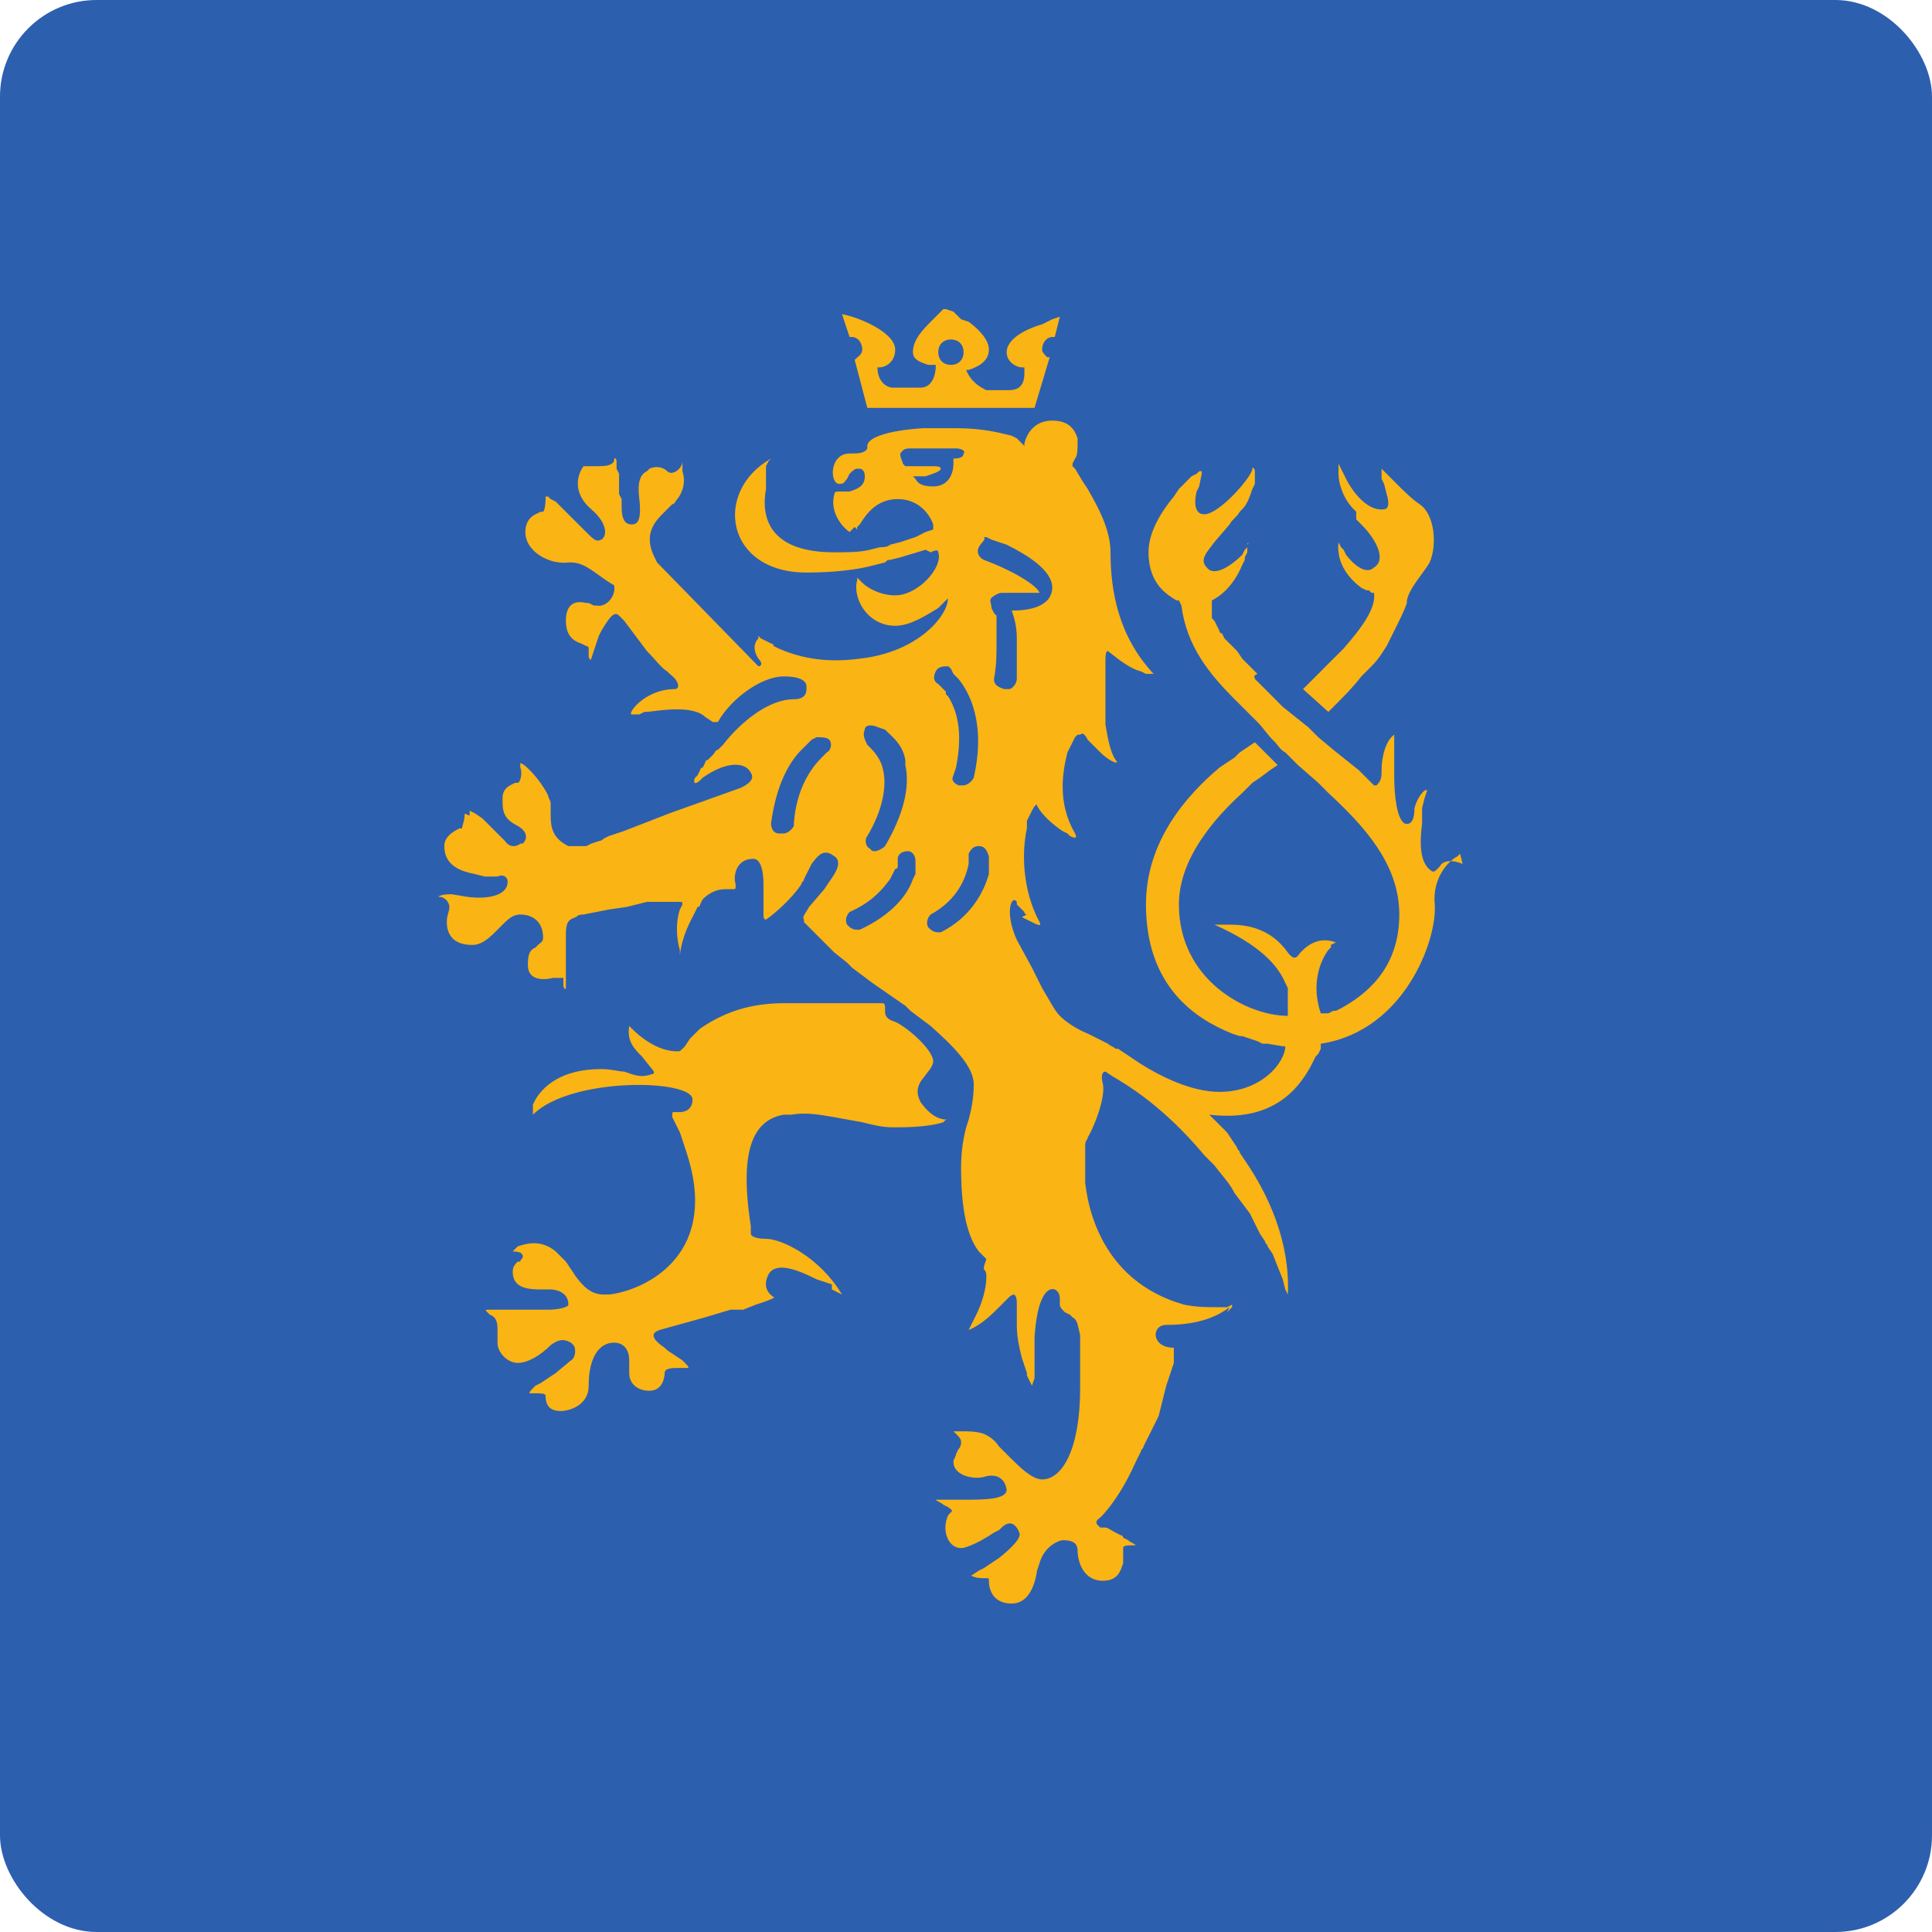 <svg width="40" height="40" viewBox="0 0 40 40" fill="none" xmlns="http://www.w3.org/2000/svg">
<rect width="40" height="40" rx="2" fill="#2D5FAF"/>
<path d="M21.786 8.708C22.153 8.708 22.258 8.917 22.31 9.075V9.127V9.18C22.31 9.284 22.31 9.442 22.258 9.494L22.205 9.599V9.652L22.258 9.704L22.415 9.966L22.52 10.124C22.73 10.491 22.992 10.963 22.992 11.435C22.992 12.221 23.149 13.165 23.884 13.952H23.831H23.779H23.726L23.621 13.9C23.412 13.847 23.202 13.69 22.939 13.48C22.887 13.48 22.887 13.585 22.887 13.742V13.9V14.057V14.267C22.887 14.319 22.887 14.424 22.887 14.477V14.686C22.887 14.739 22.887 14.739 22.887 14.791V15.001C22.939 15.316 22.992 15.578 23.097 15.735C23.202 15.84 22.992 15.788 22.782 15.578L22.677 15.473L22.52 15.316C22.468 15.211 22.415 15.158 22.363 15.211H22.31L22.258 15.263L22.205 15.368L22.153 15.473L22.1 15.578C21.995 15.998 21.891 16.627 22.258 17.256C22.31 17.361 22.258 17.361 22.153 17.309L22.1 17.256L21.995 17.204C21.838 17.099 21.576 16.889 21.471 16.679C21.471 16.627 21.419 16.679 21.366 16.784L21.314 16.889L21.261 16.994V17.151C21.156 17.623 21.156 18.41 21.523 19.092C21.576 19.197 21.471 19.144 21.366 19.092L21.261 19.039L21.156 18.987L21.261 18.934C21.261 18.934 21.209 18.934 21.209 18.882L21.156 18.83C21.104 18.777 21.104 18.777 21.052 18.725V18.672C20.947 18.515 20.789 18.882 21.052 19.459L21.366 20.036L21.471 20.246L21.576 20.456C21.733 20.718 21.838 20.927 21.943 21.032C22.048 21.137 22.258 21.295 22.52 21.399L22.939 21.609C22.992 21.662 23.044 21.662 23.097 21.714H23.149L23.464 21.924L23.621 22.029C24.041 22.291 24.67 22.606 25.247 22.606C26.139 22.606 26.611 21.976 26.611 21.662H26.558L26.244 21.609H26.139L26.034 21.557L25.877 21.504L25.719 21.452H25.667L25.509 21.399C24.723 21.085 23.726 20.403 23.726 18.725C23.726 17.414 24.565 16.47 25.247 15.893L25.404 15.788L25.562 15.683L25.667 15.578L25.824 15.473L25.981 15.368L26.453 15.84L26.296 15.945L26.086 16.102L25.929 16.207L25.877 16.26L25.719 16.417C25.142 16.942 24.408 17.781 24.408 18.725C24.408 20.298 25.824 21.032 26.663 21.032V20.98V20.927V20.875V20.823V20.77C26.663 20.77 26.663 20.77 26.663 20.718V20.665V20.56C26.663 20.508 26.663 20.508 26.663 20.456L26.611 20.351C26.453 19.983 26.086 19.564 25.142 19.144H25.247H25.352H25.457C25.772 19.144 26.296 19.197 26.663 19.721C26.82 19.931 26.873 19.774 26.925 19.721C26.978 19.669 27.24 19.354 27.66 19.511L27.555 19.564C27.555 19.564 27.555 19.564 27.555 19.616L27.502 19.669C27.345 19.879 27.135 20.351 27.345 20.98H27.45H27.502L27.607 20.927H27.66L27.765 20.875C28.237 20.613 28.971 20.088 28.971 18.934C28.971 17.886 28.237 17.099 27.502 16.417L27.293 16.207L26.873 15.84C26.82 15.788 26.82 15.788 26.768 15.735L26.611 15.578C26.506 15.525 26.453 15.421 26.401 15.368L26.349 15.316C26.244 15.211 26.139 15.053 26.034 14.949L25.562 14.477C25.037 13.952 24.565 13.375 24.46 12.536L24.408 12.431H24.356C24.198 12.326 23.779 12.117 23.779 11.435C23.779 11.015 24.041 10.596 24.303 10.281L24.408 10.124L24.513 10.019L24.565 9.966L24.67 9.861L24.775 9.809L24.828 9.756H24.88C24.88 9.756 24.88 9.756 24.88 9.809L24.828 10.071L24.775 10.176C24.723 10.386 24.723 10.648 24.933 10.648C25.247 10.648 25.929 9.861 25.929 9.704C25.929 9.652 25.981 9.704 25.981 9.756V9.809V9.914V10.019L25.929 10.124C25.877 10.281 25.824 10.438 25.719 10.543L25.667 10.596C25.614 10.7 25.509 10.753 25.457 10.858L25.142 11.225C24.985 11.435 24.828 11.592 24.985 11.749C25.142 11.959 25.509 11.697 25.719 11.487L25.772 11.382L25.824 11.33V11.277C25.824 11.225 25.877 11.225 25.824 11.277V11.33V11.435L25.772 11.54V11.592L25.719 11.697C25.614 11.959 25.404 12.274 25.09 12.431V12.484V12.536V12.589V12.641V12.693V12.746V12.798L25.142 12.851L25.195 12.956L25.247 13.061C25.247 13.061 25.247 13.113 25.3 13.113L25.352 13.218L25.457 13.323L25.562 13.428L25.614 13.48L25.719 13.637L25.877 13.795L26.034 13.952C25.929 14.005 25.981 14.005 25.981 14.057L26.139 14.214L26.349 14.424L26.558 14.634L26.82 14.844L27.083 15.053L27.293 15.263L27.607 15.525L27.869 15.735L28.132 15.945L28.394 16.207L28.446 16.26H28.499C28.551 16.207 28.604 16.155 28.604 15.998V15.945C28.604 15.63 28.709 15.316 28.866 15.211V15.421V15.578V15.84V16.05C28.866 16.47 28.918 16.942 29.076 17.047C29.233 17.099 29.285 16.942 29.285 16.732C29.338 16.522 29.495 16.312 29.548 16.365L29.495 16.522L29.443 16.732V16.889V17.047C29.39 17.466 29.39 17.886 29.653 18.043C29.705 18.043 29.705 18.043 29.758 17.991L29.81 17.938C29.862 17.833 30.02 17.781 30.282 17.886L30.23 17.676L30.177 17.728C29.967 17.833 29.653 18.2 29.705 18.725C29.758 19.459 29.076 21.347 27.345 21.609V21.662V21.714L27.293 21.819L27.24 21.872L27.188 21.976L27.135 22.081C26.873 22.553 26.349 23.235 25.037 23.078L25.142 23.183L25.247 23.288L25.404 23.445L25.509 23.602L25.614 23.76C25.614 23.812 25.667 23.812 25.667 23.864L25.772 24.022C26.244 24.704 26.716 25.7 26.663 26.802L26.611 26.697L26.558 26.487L26.453 26.225L26.349 25.962L26.244 25.805C26.244 25.753 26.191 25.753 26.191 25.7L26.086 25.543L25.981 25.333L25.877 25.123L25.719 24.913L25.562 24.704C25.457 24.494 25.3 24.337 25.142 24.127L24.933 23.917C24.408 23.288 23.779 22.711 23.044 22.291L22.887 22.186C22.835 22.186 22.782 22.239 22.835 22.448C22.887 22.711 22.677 23.288 22.52 23.55C22.52 23.602 22.468 23.602 22.468 23.707V23.812V23.864V23.969V24.127V24.179V24.337V24.494C22.572 25.385 23.044 26.592 24.513 27.011C24.775 27.064 24.985 27.064 25.195 27.064H25.3H25.404L25.509 27.011V27.064L25.457 27.116L25.404 27.169L25.457 27.064C25.247 27.221 24.88 27.431 24.146 27.431C23.831 27.431 23.831 27.903 24.303 27.903C24.303 27.903 24.303 27.903 24.303 27.955V28.06V28.165V28.218L24.251 28.375L24.146 28.689L24.093 28.899L24.041 29.109L23.988 29.319L23.884 29.529L23.779 29.738L23.674 29.948C23.674 30.001 23.621 30.001 23.621 30.053L23.516 30.263C23.307 30.735 23.044 31.154 22.782 31.417C22.625 31.522 22.73 31.574 22.782 31.627H22.835H22.887C22.939 31.627 22.992 31.679 23.097 31.731L23.202 31.784C23.202 31.784 23.254 31.784 23.254 31.836L23.359 31.889C23.412 31.941 23.464 31.941 23.516 31.994H23.464C23.359 31.994 23.254 31.994 23.254 32.046V32.361C23.202 32.518 23.149 32.728 22.835 32.728C22.415 32.728 22.31 32.308 22.31 32.099C22.31 31.889 22.1 31.889 21.995 31.889C21.943 31.889 21.628 31.994 21.523 32.361L21.471 32.518C21.419 32.885 21.261 33.2 20.947 33.2C20.579 33.2 20.474 32.938 20.474 32.728C20.474 32.675 20.474 32.675 20.422 32.675H20.37C20.317 32.675 20.212 32.675 20.107 32.623L20.265 32.518L20.37 32.466L20.527 32.361L20.684 32.256C20.947 32.046 21.156 31.836 21.104 31.731C20.999 31.469 20.842 31.522 20.737 31.627L20.684 31.679L20.579 31.731C20.422 31.836 20.16 31.994 19.95 32.046C19.635 32.099 19.478 31.679 19.635 31.364L19.688 31.312C19.74 31.259 19.688 31.259 19.635 31.207L19.53 31.154C19.478 31.102 19.426 31.102 19.373 31.05H19.583H19.793H19.95C20.37 31.05 20.842 31.05 20.842 30.84C20.789 30.525 20.527 30.525 20.37 30.578C20.212 30.63 19.74 30.578 19.74 30.263C19.74 30.21 19.793 30.158 19.793 30.106L19.845 30.001C19.898 29.948 19.898 29.896 19.898 29.843C19.898 29.791 19.845 29.738 19.793 29.686L19.74 29.634H19.793C19.793 29.634 19.793 29.634 19.845 29.634H19.95C20.055 29.634 20.212 29.634 20.37 29.686C20.474 29.738 20.579 29.791 20.684 29.948L20.894 30.158C21.104 30.368 21.366 30.63 21.576 30.63C21.995 30.63 22.363 30.001 22.363 28.742V28.27V28.06V27.903V27.745V27.641C22.31 27.431 22.31 27.326 22.205 27.273L22.153 27.221L22.048 27.169L21.995 27.116C21.995 27.116 21.943 27.064 21.943 27.011V26.906C21.943 26.854 21.943 26.749 21.838 26.697C21.681 26.644 21.471 26.854 21.419 27.693V27.903C21.419 27.955 21.419 27.955 21.419 28.008V28.27V28.532L21.366 28.689L21.314 28.585L21.261 28.48V28.427L21.209 28.27L21.156 28.113C21.104 27.903 21.052 27.693 21.052 27.431C21.052 27.378 21.052 27.326 21.052 27.273V27.011C21.052 26.906 21.051 26.854 20.999 26.802C20.999 26.802 20.947 26.802 20.894 26.854L20.842 26.906L20.684 27.064C20.527 27.221 20.317 27.431 20.055 27.536L20.107 27.431L20.16 27.326L20.212 27.221C20.317 27.011 20.422 26.697 20.422 26.434C20.422 26.382 20.422 26.329 20.37 26.277V26.225L20.422 26.067L20.317 25.962L20.265 25.91C20.107 25.7 19.898 25.28 19.898 24.179C19.898 23.812 19.95 23.55 20.003 23.34L20.055 23.183C20.107 22.973 20.16 22.763 20.16 22.448C20.16 22.081 19.74 21.662 19.268 21.242L19.058 21.085L18.849 20.927L18.744 20.823L18.062 20.351L17.852 20.193L17.642 20.036C17.59 19.983 17.59 19.983 17.538 19.931L17.275 19.721L17.118 19.564L16.961 19.407L16.803 19.249L16.698 19.144L16.646 19.092C16.646 19.092 16.646 19.092 16.646 19.039C16.593 18.987 16.698 18.882 16.751 18.777L17.066 18.41L17.17 18.253C17.328 18.043 17.433 17.833 17.275 17.728C17.066 17.571 16.961 17.676 16.803 17.886L16.751 17.991L16.646 18.2C16.646 18.253 16.593 18.253 16.593 18.305C16.384 18.62 16.017 18.934 15.859 19.039C15.807 19.039 15.807 18.987 15.807 18.882V18.462V18.305C15.807 18.043 15.754 17.781 15.597 17.781C15.23 17.781 15.178 18.148 15.23 18.305V18.358C15.23 18.41 15.23 18.41 15.125 18.41H15.02C14.863 18.41 14.706 18.462 14.548 18.62L14.496 18.725C14.496 18.725 14.496 18.777 14.443 18.777L14.391 18.882C14.286 19.092 14.129 19.354 14.076 19.774V19.721V19.669C14.024 19.511 13.971 19.144 14.076 18.83L14.129 18.725C14.129 18.672 14.129 18.672 14.024 18.672H13.919H13.866H13.761H13.604H13.394L13.184 18.725L12.975 18.777L12.608 18.83L12.083 18.934C12.031 18.934 11.978 18.934 11.926 18.987C11.768 19.039 11.716 19.092 11.716 19.354V19.564V19.774V19.983C11.716 20.193 11.716 20.298 11.716 20.456C11.716 20.508 11.664 20.456 11.664 20.403V20.351V20.298V20.246C11.664 20.246 11.664 20.246 11.611 20.246H11.559H11.454C11.244 20.298 10.929 20.298 10.929 19.983C10.929 19.721 10.982 19.669 11.087 19.616L11.139 19.564C11.192 19.511 11.244 19.511 11.244 19.407C11.244 19.092 11.034 18.934 10.772 18.934C10.615 18.934 10.51 19.039 10.405 19.144L10.3 19.249C10.143 19.407 9.985 19.564 9.776 19.564C9.304 19.564 9.251 19.249 9.251 19.092C9.251 18.934 9.304 18.882 9.304 18.777C9.304 18.672 9.199 18.567 9.094 18.567C9.041 18.567 9.146 18.515 9.304 18.515H9.356L9.671 18.567C10.038 18.62 10.51 18.567 10.51 18.253C10.51 18.148 10.405 18.095 10.3 18.148H10.143C10.09 18.148 10.09 18.148 10.038 18.148L9.828 18.095C9.566 18.043 9.199 17.938 9.199 17.518C9.199 17.309 9.408 17.204 9.513 17.151H9.566C9.566 17.099 9.618 16.994 9.618 16.889C9.618 16.837 9.618 16.837 9.723 16.889V16.784L9.828 16.837L9.985 16.942L10.195 17.151L10.352 17.309L10.405 17.361L10.457 17.414C10.562 17.571 10.72 17.518 10.772 17.466H10.824C10.877 17.414 10.982 17.256 10.72 17.099C10.405 16.942 10.405 16.784 10.405 16.522C10.405 16.312 10.562 16.26 10.667 16.207H10.72C10.772 16.207 10.824 15.998 10.772 15.893V15.84C10.72 15.683 11.139 16.05 11.349 16.47C11.349 16.522 11.401 16.575 11.401 16.627V16.889C11.401 17.151 11.454 17.361 11.768 17.518H11.873H11.926H11.978C11.978 17.518 11.978 17.518 12.031 17.518H12.083H12.136L12.241 17.466L12.398 17.414C12.398 17.414 12.45 17.414 12.503 17.361L12.608 17.309L12.922 17.204L13.866 16.837L15.335 16.312C15.44 16.26 15.649 16.155 15.545 15.998C15.44 15.788 15.073 15.735 14.548 16.102L14.496 16.155C14.391 16.26 14.338 16.207 14.391 16.102L14.443 16.05L14.496 15.945C14.496 15.945 14.496 15.893 14.548 15.893L14.601 15.788C14.601 15.788 14.601 15.735 14.653 15.735L14.758 15.63C14.81 15.578 14.81 15.525 14.863 15.525L14.968 15.421C15.335 14.949 15.912 14.477 16.436 14.477C16.646 14.477 16.698 14.372 16.698 14.267V14.214C16.698 14.11 16.593 14.005 16.226 14.005C15.754 14.005 15.125 14.477 14.863 14.949C14.863 14.949 14.81 14.949 14.758 14.949L14.601 14.844C14.496 14.739 14.286 14.686 14.024 14.686C13.709 14.686 13.499 14.739 13.342 14.739L13.237 14.791H13.132H13.08C12.975 14.791 13.342 14.267 13.971 14.267C14.076 14.267 14.076 14.11 13.866 13.952L13.814 13.9C13.709 13.847 13.552 13.637 13.394 13.48L13.237 13.27L12.922 12.851C12.87 12.798 12.87 12.798 12.817 12.746C12.713 12.641 12.608 12.798 12.45 13.061L12.398 13.165L12.345 13.323L12.293 13.48L12.241 13.637C12.241 13.69 12.188 13.637 12.188 13.585V13.533V13.48V13.428C12.188 13.375 12.136 13.375 12.136 13.375L12.031 13.323C11.873 13.27 11.716 13.165 11.716 12.851C11.716 12.484 11.926 12.431 12.136 12.484H12.188L12.293 12.536C12.293 12.536 12.293 12.536 12.345 12.536C12.555 12.589 12.765 12.326 12.713 12.117C12.345 11.907 12.136 11.645 11.821 11.645H11.768C11.401 11.697 10.877 11.435 10.877 11.015C10.877 10.805 10.982 10.7 11.087 10.648L11.192 10.596H11.244C11.296 10.543 11.296 10.333 11.296 10.281C11.296 10.281 11.296 10.281 11.349 10.281L11.401 10.333L11.506 10.386L11.611 10.491L11.716 10.596L11.768 10.648L11.873 10.753C11.926 10.805 11.926 10.805 11.978 10.858L12.136 11.015C12.293 11.172 12.345 11.225 12.45 11.172C12.555 11.12 12.608 10.858 12.241 10.543C11.873 10.229 11.926 9.861 12.083 9.652C12.083 9.652 12.136 9.652 12.188 9.652H12.345C12.503 9.652 12.66 9.652 12.713 9.547C12.713 9.442 12.765 9.494 12.765 9.547V9.599V9.704L12.817 9.809V10.019V10.229L12.87 10.333V10.386V10.491C12.87 10.805 12.975 10.858 13.08 10.858C13.184 10.858 13.289 10.805 13.237 10.333C13.184 9.914 13.289 9.809 13.394 9.756L13.447 9.704C13.552 9.652 13.709 9.652 13.814 9.756C13.919 9.861 14.129 9.704 14.129 9.547V9.599V9.652V9.756C14.181 9.914 14.181 10.124 14.024 10.333C13.971 10.386 13.971 10.438 13.919 10.438L13.709 10.648C13.499 10.858 13.342 11.12 13.552 11.54L13.604 11.645L15.702 13.795C15.754 13.795 15.807 13.742 15.702 13.637C15.597 13.48 15.597 13.323 15.702 13.218V13.165L15.754 13.218L15.859 13.27L15.964 13.323C15.964 13.323 16.017 13.323 16.017 13.375L16.122 13.428C16.489 13.585 17.013 13.742 17.8 13.637C19.216 13.48 19.793 12.484 19.583 12.274L19.688 12.326L19.583 12.431L19.53 12.484L19.426 12.589C19.163 12.746 18.849 12.956 18.534 12.956C17.957 12.956 17.642 12.379 17.747 12.012V11.959L17.8 12.012L17.852 12.064C17.957 12.169 18.219 12.326 18.534 12.326C19.006 12.326 19.53 11.749 19.426 11.435C19.426 11.382 19.373 11.382 19.268 11.435L19.163 11.382L18.639 11.54L18.429 11.592C18.377 11.592 18.377 11.592 18.324 11.645L18.114 11.697C17.747 11.802 17.223 11.854 16.698 11.854C15.02 11.854 14.758 10.176 15.964 9.494L15.912 9.547L15.859 9.652V9.704V9.809V9.914V10.019V10.124C15.754 10.7 15.912 11.435 17.275 11.435C17.538 11.435 17.8 11.435 18.01 11.382L18.219 11.33C18.272 11.33 18.377 11.33 18.429 11.277L18.639 11.225L18.796 11.172L18.954 11.12L19.058 11.068L19.163 11.015L19.321 10.963V10.91V10.858C19.268 10.7 19.058 10.333 18.587 10.333C18.114 10.333 17.905 10.7 17.8 10.858L17.747 10.91V10.963L17.695 10.91L17.59 11.015C17.433 10.91 17.17 10.596 17.275 10.229C17.275 10.176 17.328 10.176 17.38 10.176H17.485H17.59C17.747 10.124 17.905 10.071 17.905 9.861C17.905 9.756 17.852 9.704 17.8 9.704H17.747C17.695 9.704 17.642 9.756 17.59 9.809L17.538 9.914C17.485 9.966 17.485 10.019 17.38 10.019C17.17 10.019 17.17 9.389 17.59 9.389H17.642C17.747 9.389 17.905 9.389 17.957 9.284V9.232C17.957 9.075 18.324 8.917 19.111 8.865H19.373C19.478 8.865 19.635 8.865 19.793 8.865C20.37 8.865 20.737 8.97 20.947 9.022L21.052 9.075L21.104 9.127L21.156 9.18L21.209 9.232V9.18C21.261 8.97 21.419 8.708 21.786 8.708ZM16.226 20.77H16.908H17.38H17.695H17.905H18.062H18.167H18.219H18.272C18.324 20.77 18.324 20.823 18.324 20.875V20.927C18.324 20.98 18.324 21.085 18.482 21.137C18.691 21.19 19.321 21.714 19.321 21.976C19.321 22.029 19.268 22.134 19.216 22.186L19.058 22.396C19.006 22.501 18.954 22.606 19.058 22.816C19.321 23.183 19.53 23.183 19.688 23.183H19.635C19.635 23.183 19.635 23.183 19.583 23.183L19.53 23.235C19.373 23.288 19.058 23.34 18.587 23.34H18.482C18.272 23.34 18.062 23.288 17.852 23.235L17.275 23.13C16.961 23.078 16.698 23.025 16.384 23.078H16.331H16.226C15.649 23.183 15.282 23.707 15.545 25.385V25.543C15.545 25.595 15.649 25.648 15.859 25.648C16.174 25.648 16.961 26.015 17.433 26.802L17.223 26.697V26.592L17.066 26.539L16.908 26.487C16.489 26.277 16.069 26.12 15.912 26.382C15.807 26.592 15.859 26.749 16.017 26.854C16.069 26.854 15.964 26.906 15.807 26.959L15.649 27.011L15.387 27.116H15.125L14.601 27.273L13.656 27.536C13.499 27.588 13.447 27.693 13.761 27.903L13.814 27.955L13.971 28.06L14.129 28.165L14.181 28.218C14.233 28.27 14.286 28.322 14.233 28.322H14.076C13.919 28.322 13.761 28.322 13.761 28.427C13.761 28.532 13.709 28.794 13.447 28.794C13.184 28.794 13.027 28.637 13.027 28.427V28.27V28.165C13.027 27.955 12.922 27.798 12.713 27.798C12.398 27.798 12.188 28.113 12.188 28.689C12.188 29.109 11.768 29.214 11.611 29.214C11.454 29.214 11.296 29.162 11.296 28.899C11.296 28.847 11.192 28.847 11.087 28.847H10.982C10.929 28.847 10.982 28.794 11.087 28.689L11.192 28.637L11.349 28.532L11.506 28.427L11.821 28.165C11.926 28.113 11.926 27.903 11.873 27.85L11.821 27.798C11.716 27.745 11.611 27.693 11.401 27.85C11.192 28.06 10.929 28.218 10.72 28.218C10.51 28.218 10.3 28.008 10.3 27.798V27.745V27.536C10.3 27.431 10.3 27.273 10.143 27.221L10.09 27.169C10.038 27.116 10.038 27.116 10.143 27.116H10.248H10.615H11.034H11.192H11.349C11.559 27.116 11.768 27.064 11.768 27.011C11.768 26.749 11.506 26.697 11.401 26.697H11.244C10.982 26.697 10.615 26.697 10.615 26.329C10.615 26.225 10.667 26.172 10.72 26.12H10.772C10.772 26.067 10.824 26.067 10.824 26.015C10.824 25.91 10.667 25.91 10.615 25.91L10.667 25.857L10.72 25.805C10.877 25.753 11.192 25.648 11.506 25.91C11.559 25.962 11.664 26.067 11.716 26.12L11.821 26.277L11.926 26.434C12.083 26.644 12.241 26.802 12.503 26.802H12.608C13.132 26.749 14.391 26.277 14.391 24.861C14.391 24.441 14.286 24.074 14.181 23.76L14.129 23.602L14.076 23.445L13.919 23.13C13.919 23.078 13.919 23.078 13.919 23.078C13.919 23.025 13.919 23.025 13.971 23.025H14.076C14.181 23.025 14.338 22.973 14.338 22.763C14.338 22.343 11.821 22.291 11.034 23.078V23.025V22.973V22.921V22.868L11.087 22.763C11.244 22.501 11.611 22.134 12.45 22.134C12.66 22.134 12.817 22.186 12.922 22.186L13.08 22.239C13.237 22.291 13.342 22.291 13.499 22.239C13.552 22.239 13.552 22.186 13.499 22.134L13.289 21.872C13.132 21.714 12.975 21.557 13.027 21.242L13.08 21.295C13.237 21.452 13.604 21.767 14.024 21.767C14.076 21.767 14.076 21.767 14.129 21.714L14.181 21.662L14.286 21.504L14.391 21.399L14.496 21.295C14.81 21.085 15.335 20.77 16.226 20.77ZM18.796 17.623C18.691 17.623 18.587 17.676 18.587 17.781V17.833V17.886V17.938C18.587 17.938 18.587 17.991 18.534 17.991L18.482 18.095L18.429 18.2C18.272 18.41 18.062 18.672 17.59 18.882C17.538 18.934 17.485 19.039 17.538 19.144C17.59 19.197 17.642 19.249 17.747 19.249H17.8C18.482 18.934 18.796 18.515 18.901 18.2L18.954 18.095V18.043V17.991V17.886V17.833C18.954 17.728 18.901 17.623 18.796 17.623ZM20.265 17.518C20.16 17.518 20.107 17.571 20.055 17.676V17.781V17.833V17.886C20.003 18.148 19.845 18.62 19.268 18.934C19.216 18.987 19.163 19.092 19.216 19.197C19.268 19.249 19.321 19.302 19.426 19.302H19.478C20.107 18.987 20.37 18.462 20.474 18.095V17.991V17.938V17.833V17.781V17.728C20.422 17.571 20.37 17.518 20.265 17.518ZM17.905 15.106C17.852 15.211 17.905 15.316 17.957 15.421L18.01 15.473C18.062 15.525 18.219 15.683 18.272 15.893C18.377 16.26 18.272 16.784 17.957 17.309C17.905 17.361 17.905 17.518 18.01 17.571C18.062 17.623 18.062 17.623 18.114 17.623C18.167 17.623 18.272 17.571 18.324 17.518C18.691 16.889 18.849 16.312 18.744 15.84V15.735C18.691 15.421 18.482 15.263 18.377 15.158L18.324 15.106L18.167 15.053C18.062 15.001 17.905 15.001 17.905 15.106ZM16.908 15.263L16.803 15.316L16.751 15.368L16.698 15.421L16.593 15.525C16.331 15.788 16.069 16.26 15.964 17.047C15.964 17.151 16.017 17.256 16.122 17.256H16.174H16.226C16.279 17.256 16.384 17.204 16.436 17.099V17.047C16.489 16.312 16.803 15.893 17.013 15.683L17.066 15.63L17.118 15.578C17.223 15.525 17.223 15.368 17.17 15.316C17.118 15.263 17.013 15.263 16.908 15.263ZM19.373 13.9C19.321 14.005 19.321 14.11 19.426 14.162L19.478 14.214L19.53 14.267L19.583 14.319C19.583 14.319 19.583 14.319 19.583 14.372L19.635 14.424C19.793 14.686 19.95 15.106 19.793 15.893L19.74 16.05C19.688 16.155 19.74 16.207 19.845 16.26H19.898H19.95C20.003 16.26 20.107 16.207 20.16 16.102C20.422 14.949 20.055 14.319 19.845 14.057L19.793 14.005L19.74 13.952L19.688 13.847L19.635 13.795C19.53 13.795 19.426 13.795 19.373 13.9ZM27.712 9.599L27.817 9.809L27.869 9.914C28.027 10.229 28.341 10.596 28.656 10.543C28.761 10.543 28.761 10.386 28.709 10.229L28.656 10.019L28.604 9.914V9.809C28.604 9.756 28.604 9.756 28.604 9.704L28.709 9.809L28.814 9.914L28.918 10.019C29.076 10.176 29.233 10.333 29.39 10.438C29.705 10.648 29.758 11.277 29.6 11.645C29.443 11.907 29.181 12.169 29.128 12.431V12.484C29.076 12.641 28.971 12.851 28.814 13.165L28.709 13.375C28.604 13.533 28.551 13.637 28.394 13.795L28.184 14.005C28.027 14.214 27.817 14.424 27.607 14.634L27.502 14.739L26.978 14.267L27.135 14.11L27.293 13.952L27.45 13.795L27.502 13.742L27.66 13.585L27.817 13.428C28.184 13.008 28.499 12.589 28.446 12.274H28.394L28.341 12.221C28.341 12.221 28.341 12.221 28.289 12.221L28.184 12.169C27.974 12.012 27.66 11.697 27.712 11.225L27.765 11.33C27.765 11.33 27.765 11.33 27.817 11.382L27.869 11.487C28.027 11.697 28.289 11.907 28.446 11.749C28.709 11.592 28.499 11.172 28.184 10.858L28.079 10.753V10.596L28.027 10.543C27.817 10.333 27.712 10.019 27.712 9.809V9.704V9.599ZM20.265 11.33C20.212 11.435 20.265 11.54 20.37 11.592C20.947 11.802 21.471 12.117 21.523 12.274H21.471C21.471 12.274 21.471 12.274 21.419 12.274H21.366H21.314H21.209H21.156H20.999H20.737C20.684 12.274 20.579 12.326 20.527 12.379C20.474 12.431 20.527 12.484 20.527 12.589L20.579 12.693L20.632 12.746V12.798C20.632 12.798 20.632 12.798 20.632 12.851V12.956V13.008V13.113V13.165V13.323C20.632 13.533 20.632 13.795 20.579 14.057C20.579 14.162 20.632 14.214 20.789 14.267H20.842H20.894C20.947 14.267 21.052 14.162 21.052 14.057C21.052 13.952 21.052 13.847 21.052 13.795V13.533C21.052 13.48 21.052 13.48 21.052 13.428V13.218C21.052 12.956 20.999 12.798 20.947 12.641C21.261 12.641 21.523 12.589 21.681 12.431C21.733 12.379 21.786 12.274 21.786 12.169C21.786 11.802 21.261 11.487 20.842 11.277L20.684 11.225L20.527 11.172L20.422 11.12H20.37C20.422 11.172 20.317 11.225 20.265 11.33ZM19.793 9.284H18.849C18.691 9.284 18.691 9.337 18.639 9.389C18.639 9.494 18.691 9.547 18.691 9.599L18.744 9.652H19.268H19.321C19.373 9.652 19.478 9.652 19.478 9.704C19.478 9.756 19.321 9.809 19.163 9.861H19.058H18.901L18.954 9.914C19.006 10.019 19.111 10.071 19.321 10.071C19.635 10.071 19.74 9.809 19.74 9.599V9.547V9.494C19.793 9.494 19.95 9.494 19.95 9.389C20.003 9.337 19.898 9.284 19.793 9.284ZM19.583 6.4L19.74 6.452L19.845 6.557L19.898 6.61L20.055 6.662C20.265 6.819 20.474 7.029 20.474 7.239C20.474 7.501 20.212 7.606 20.055 7.659H20.003C20.107 7.921 20.317 8.026 20.422 8.078H20.474H20.894C21.209 8.078 21.209 7.816 21.209 7.711V7.606H21.156C21.051 7.606 20.842 7.501 20.842 7.291C20.842 7.029 21.209 6.819 21.576 6.715L21.681 6.662L21.786 6.61L21.943 6.557L21.838 6.977H21.786C21.681 6.977 21.576 7.082 21.576 7.239C21.576 7.291 21.628 7.344 21.681 7.396H21.733L21.419 8.445H17.957L17.695 7.449C17.747 7.396 17.852 7.344 17.852 7.239C17.852 7.082 17.747 6.977 17.642 6.977H17.59L17.433 6.505C17.747 6.557 18.534 6.872 18.534 7.239C18.534 7.501 18.324 7.606 18.219 7.606H18.167C18.167 7.921 18.377 8.026 18.482 8.026H18.534H18.587H19.058C19.321 8.026 19.373 7.711 19.373 7.606V7.554H19.321H19.216C19.058 7.501 18.901 7.449 18.901 7.291C18.901 7.029 19.111 6.819 19.321 6.61L19.426 6.505L19.53 6.4H19.583ZM19.688 7.029C19.53 7.029 19.426 7.134 19.426 7.291C19.426 7.449 19.53 7.554 19.688 7.554C19.845 7.554 19.95 7.449 19.95 7.291C19.95 7.134 19.845 7.029 19.688 7.029Z" fill="#FAB413"/>
</svg>
